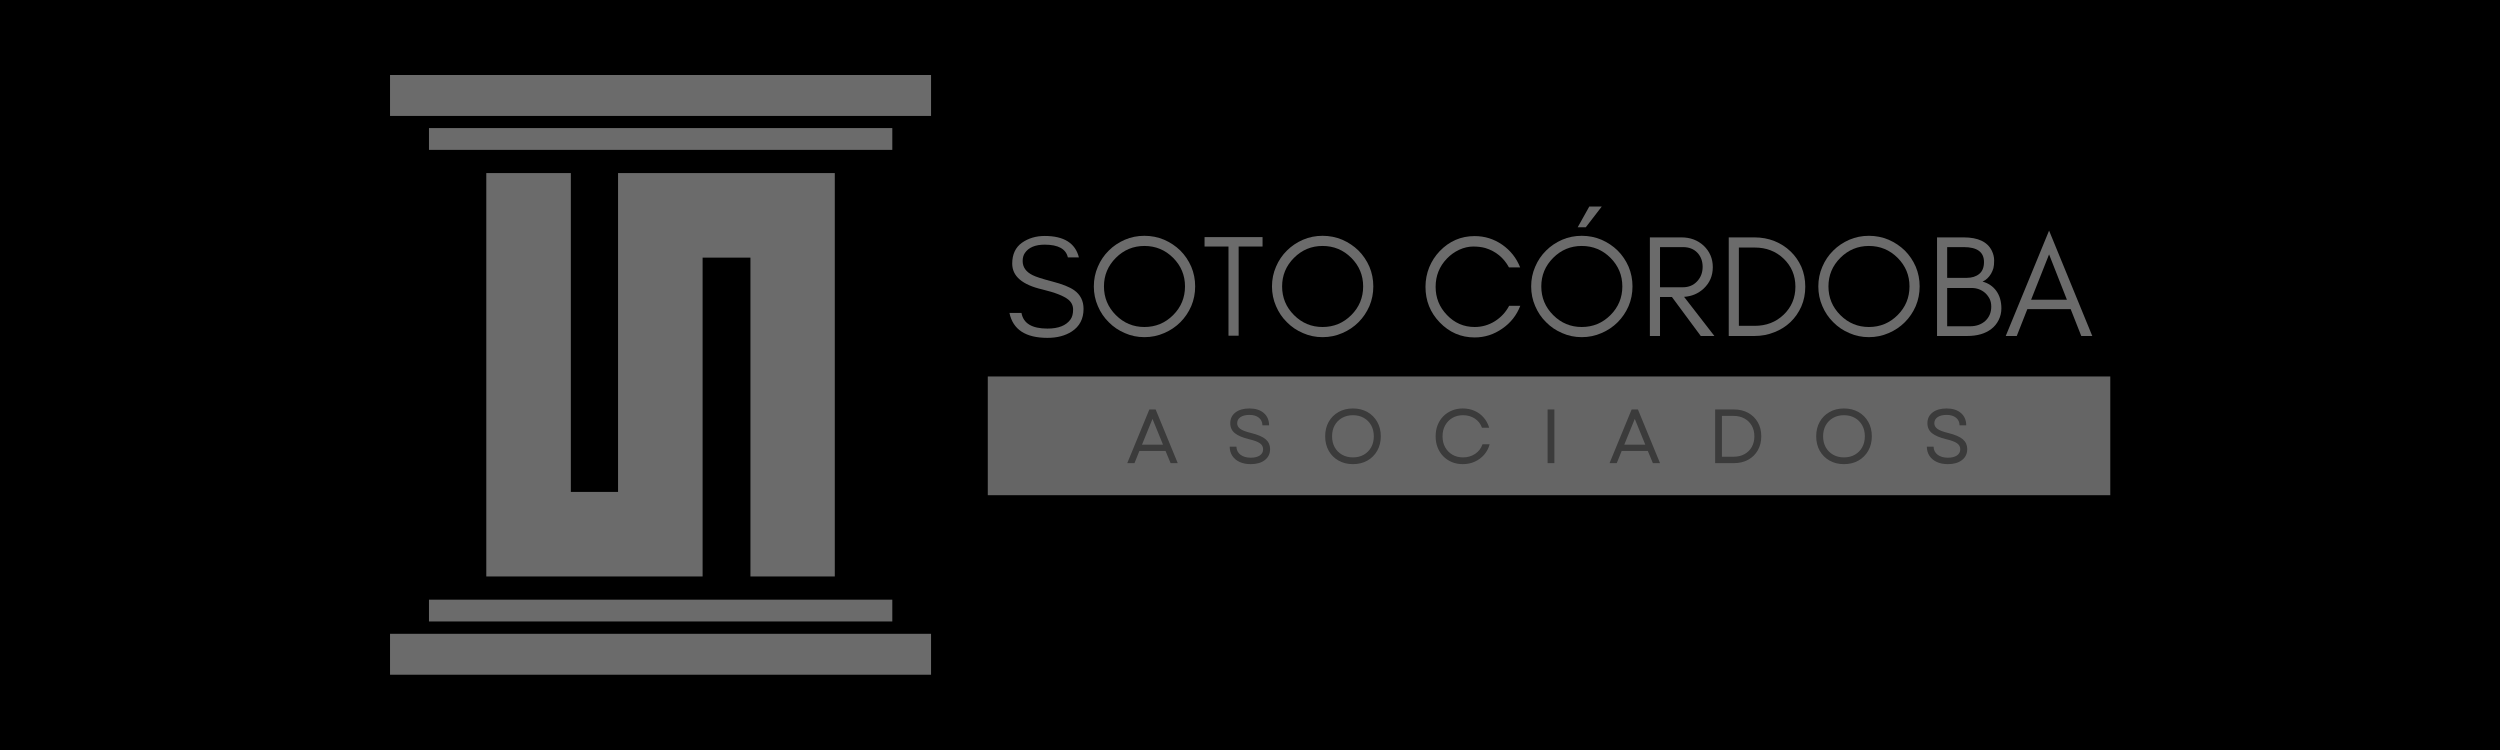 <svg xmlns="http://www.w3.org/2000/svg" xmlns:xlink="http://www.w3.org/1999/xlink" width="2000" zoomAndPan="magnify" viewBox="0 0 1500 450" height="600" preserveAspectRatio="xMidYMid meet" version="1.2"><defs><filter x="0%" y="0%" width="100%" filterUnits="objectBoundingBox" id="c1f2f6717f" height="100%"><feColorMatrix values="0 0 0 0 1 0 0 0 0 1 0 0 0 0 1 0 0 0 1 0" type="matrix" in="SourceGraphic"/></filter><clipPath id="82fbab5964"><path d="M 0.672 0.859 L 674.172 0.859 L 674.172 72.109 L 0.672 72.109 Z M 0.672 0.859 "/></clipPath><clipPath id="7aaa53ac62"><rect x="0" width="675" y="0" height="73"/></clipPath><clipPath id="c35d4991e5"><path d="M 1 1 L 325.699 1 L 325.699 26 L 1 26 Z M 1 1 "/></clipPath><clipPath id="2ed56b7e7a"><path d="M 1 336 L 325.699 336 L 325.699 361 L 1 361 Z M 1 336 "/></clipPath><clipPath id="e0b95d046d"><rect x="0" width="327" y="0" height="362"/></clipPath><clipPath id="5e9a18f7a3"><rect x="0" width="658" y="0" height="104"/></clipPath><clipPath id="745c9b5863"><rect x="0" width="538" y="0" height="69"/></clipPath></defs><g id="2731c65eeb"><rect x="0" width="1500" y="0" height="450" style="fill:#ffffff;fill-opacity:1;stroke:none;"/><rect x="0" width="1500" y="0" height="450" style="fill:#000000;fill-opacity:1;stroke:none;"/><g mask="url(#430da72eff)" transform="matrix(1,0,0,1,592,225)"><g clip-path="url(#7aaa53ac62)"><g clip-rule="nonzero" clip-path="url(#82fbab5964)"><path style=" stroke:none;fill-rule:nonzero;fill:#f1f1f1;fill-opacity:1;" d="M 0.672 0.859 L 674.172 0.859 L 674.172 72.109 L 0.672 72.109 Z M 0.672 0.859 "/></g></g><mask id="430da72eff"><g filter="url(#c1f2f6717f)"><rect x="0" width="1500" y="0" height="450" style="fill:#000000;fill-opacity:0.42;stroke:none;"/></g></mask></g><g mask="url(#c2b5d71034)" transform="matrix(1,0,0,1,233,44)"><g clip-path="url(#e0b95d046d)"><g clip-rule="nonzero" clip-path="url(#c35d4991e5)"><path style=" stroke:none;fill-rule:nonzero;fill:#ffffff;fill-opacity:1;" d="M 1.016 1 L 325.629 1 L 325.629 25.578 L 1.016 25.578 Z M 1.016 1 "/></g><path style=" stroke:none;fill-rule:nonzero;fill:#ffffff;fill-opacity:1;" d="M 24.387 32.844 L 302.383 32.844 L 302.383 45.922 L 24.387 45.922 Z M 24.387 32.844 "/><g clip-rule="nonzero" clip-path="url(#2ed56b7e7a)"><path style=" stroke:none;fill-rule:nonzero;fill:#ffffff;fill-opacity:1;" d="M 1.016 336.266 L 325.629 336.266 L 325.629 360.844 L 1.016 360.844 Z M 1.016 336.266 "/></g><path style=" stroke:none;fill-rule:nonzero;fill:#ffffff;fill-opacity:1;" d="M 24.387 315.805 L 302.383 315.805 L 302.383 328.879 L 24.387 328.879 Z M 24.387 315.805 "/><path style=" stroke:none;fill-rule:nonzero;fill:#ffffff;fill-opacity:1;" d="M 267.875 301.879 L 267.875 59.844 L 137.836 59.844 L 137.836 251.148 L 109.504 251.148 L 109.504 59.844 L 58.773 59.844 L 58.773 301.879 L 188.566 301.879 L 188.566 110.574 L 217.262 110.574 L 217.262 301.879 Z M 267.875 301.879 "/></g><mask id="c2b5d71034"><g filter="url(#c1f2f6717f)"><rect x="0" width="1500" y="0" height="450" style="fill:#000000;fill-opacity:0.42;stroke:none;"/></g></mask></g><g mask="url(#0e9b3a1d21)" transform="matrix(1,0,0,1,601,121)"><g clip-path="url(#5e9a18f7a3)"><g style="fill:#ffffff;fill-opacity:1;"><g transform="translate(1.455, 80.591)"><path style="stroke:none" d="M 22.969 -27.922 C 10.906 -30.703 4.875 -35.863 4.875 -43.406 C 4.875 -48.969 6.816 -53.145 10.703 -55.938 C 14.586 -58.656 19.141 -60.016 24.359 -60.016 C 35.898 -60.016 42.742 -55.723 44.891 -47.141 L 38.266 -47.141 C 37.109 -52.242 32.473 -54.797 24.359 -54.797 C 18.672 -54.797 14.695 -53.113 12.438 -49.75 C 11.57 -48.477 11.141 -46.883 11.141 -44.969 C 11.141 -41.312 13.109 -38.5 17.047 -36.531 C 18.898 -35.551 22.844 -34.273 28.875 -32.703 C 34.906 -31.141 39.285 -29.398 42.016 -27.484 C 45.785 -24.816 47.672 -21.078 47.672 -16.266 C 47.672 -10.297 45.32 -5.773 40.625 -2.703 C 36.676 -0.148 31.805 1.125 26.016 1.125 C 12.898 1.125 5.301 -3.859 3.219 -13.828 L 10.438 -13.828 C 11.539 -7.566 16.734 -4.438 26.016 -4.438 C 32.617 -4.438 37.227 -6.266 39.844 -9.922 C 40.883 -11.367 41.406 -13.336 41.406 -15.828 C 41.406 -18.266 40.445 -20.266 38.531 -21.828 C 35.812 -24.035 30.625 -26.066 22.969 -27.922 Z M 22.969 -27.922 "/></g></g><g style="fill:#ffffff;fill-opacity:1;"><g transform="translate(51.377, 80.591)"><path style="stroke:none" d="M 58.625 -29.75 C 58.625 -36.414 56.25 -42.129 51.5 -46.891 C 46.738 -51.641 40.992 -54.016 34.266 -54.016 C 27.598 -54.016 21.891 -51.641 17.141 -46.891 C 12.379 -42.129 10 -36.414 10 -29.75 C 10 -23.02 12.379 -17.281 17.141 -12.531 C 21.891 -7.77 27.598 -5.391 34.266 -5.391 C 40.992 -5.391 46.738 -7.77 51.5 -12.531 C 56.25 -17.281 58.625 -23.02 58.625 -29.75 Z M 64.719 -29.75 C 64.719 -25.57 63.938 -21.629 62.375 -17.922 C 60.75 -14.211 58.57 -10.992 55.844 -8.266 C 53.062 -5.484 49.816 -3.305 46.109 -1.734 C 42.391 -0.109 38.441 0.703 34.266 0.703 C 30.098 0.703 26.188 -0.109 22.531 -1.734 C 18.82 -3.305 15.602 -5.484 12.875 -8.266 C 10.094 -10.992 7.914 -14.211 6.344 -17.922 C 4.727 -21.629 3.922 -25.57 3.922 -29.75 C 3.922 -33.926 4.727 -37.867 6.344 -41.578 C 7.914 -45.285 10.094 -48.504 12.875 -51.234 C 15.602 -53.961 18.82 -56.133 22.531 -57.75 C 26.188 -59.32 30.098 -60.109 34.266 -60.109 C 38.441 -60.109 42.391 -59.32 46.109 -57.75 C 49.816 -56.133 53.062 -53.961 55.844 -51.234 C 58.57 -48.504 60.75 -45.285 62.375 -41.578 C 63.938 -37.867 64.719 -33.926 64.719 -29.75 Z M 64.719 -29.75 "/></g></g><g style="fill:#ffffff;fill-opacity:1;"><g transform="translate(119.999, 80.591)"><path style="stroke:none" d="M 1.734 -53.672 L 1.734 -59.328 L 36.531 -59.328 L 36.531 -53.672 L 22.188 -53.672 L 22.188 -0.172 L 16.094 -0.172 L 16.094 -53.672 Z M 1.734 -53.672 "/></g></g><g style="fill:#ffffff;fill-opacity:1;"><g transform="translate(158.267, 80.591)"><path style="stroke:none" d="M 58.625 -29.75 C 58.625 -36.414 56.25 -42.129 51.5 -46.891 C 46.738 -51.641 40.992 -54.016 34.266 -54.016 C 27.598 -54.016 21.891 -51.641 17.141 -46.891 C 12.379 -42.129 10 -36.414 10 -29.75 C 10 -23.02 12.379 -17.281 17.141 -12.531 C 21.891 -7.77 27.598 -5.391 34.266 -5.391 C 40.992 -5.391 46.738 -7.77 51.5 -12.531 C 56.25 -17.281 58.625 -23.02 58.625 -29.75 Z M 64.719 -29.75 C 64.719 -25.57 63.938 -21.629 62.375 -17.922 C 60.75 -14.211 58.57 -10.992 55.844 -8.266 C 53.062 -5.484 49.816 -3.305 46.109 -1.734 C 42.391 -0.109 38.441 0.703 34.266 0.703 C 30.098 0.703 26.188 -0.109 22.531 -1.734 C 18.82 -3.305 15.602 -5.484 12.875 -8.266 C 10.094 -10.992 7.914 -14.211 6.344 -17.922 C 4.727 -21.629 3.922 -25.57 3.922 -29.75 C 3.922 -33.926 4.727 -37.867 6.344 -41.578 C 7.914 -45.285 10.094 -48.504 12.875 -51.234 C 15.602 -53.961 18.82 -56.133 22.531 -57.75 C 26.188 -59.32 30.098 -60.109 34.266 -60.109 C 38.441 -60.109 42.391 -59.32 46.109 -57.75 C 49.816 -56.133 53.062 -53.961 55.844 -51.234 C 58.57 -48.504 60.75 -45.285 62.375 -41.578 C 63.938 -37.867 64.719 -33.926 64.719 -29.75 Z M 64.719 -29.75 "/></g></g><g style="fill:#ffffff;fill-opacity:1;"><g transform="translate(226.889, 80.591)"><path style="stroke:none" d=""/></g></g><g style="fill:#ffffff;fill-opacity:1;"><g transform="translate(250.372, 80.591)"><path style="stroke:none" d="M 60.797 -18.094 C 58.598 -12.406 55.004 -7.852 50.016 -4.438 C 44.973 -0.895 39.438 0.875 33.406 0.875 C 25.227 0.875 18.238 -2.141 12.438 -8.172 C 6.758 -14.086 3.922 -21.191 3.922 -29.484 C 3.922 -33.598 4.672 -37.516 6.172 -41.234 C 7.68 -44.879 9.77 -48.098 12.438 -50.891 C 18.238 -56.922 25.227 -59.938 33.406 -59.938 C 39.438 -59.938 44.941 -58.223 49.922 -54.797 C 54.91 -51.316 58.508 -46.766 60.719 -41.141 L 54.016 -41.141 C 50.828 -46.992 46.07 -50.879 39.75 -52.797 C 37.664 -53.379 35.258 -53.672 32.531 -53.672 C 29.801 -53.672 27.02 -53.031 24.188 -51.75 C 21.344 -50.414 18.875 -48.648 16.781 -46.453 C 12.258 -41.754 10 -36.098 10 -29.484 C 10 -22.93 12.258 -17.305 16.781 -12.609 C 21.363 -7.797 26.906 -5.391 33.406 -5.391 C 37.812 -5.391 41.867 -6.551 45.578 -8.875 C 49.234 -11.195 52.078 -14.27 54.109 -18.094 Z M 60.797 -18.094 "/></g></g><g style="fill:#ffffff;fill-opacity:1;"><g transform="translate(313.776, 80.591)"><path style="stroke:none" d="M 58.625 -29.75 C 58.625 -36.414 56.25 -42.129 51.5 -46.891 C 46.738 -51.641 40.992 -54.016 34.266 -54.016 C 27.598 -54.016 21.891 -51.641 17.141 -46.891 C 12.379 -42.129 10 -36.414 10 -29.75 C 10 -23.02 12.379 -17.281 17.141 -12.531 C 21.891 -7.77 27.598 -5.391 34.266 -5.391 C 40.992 -5.391 46.738 -7.77 51.5 -12.531 C 56.25 -17.281 58.625 -23.02 58.625 -29.75 Z M 64.719 -29.75 C 64.719 -25.57 63.938 -21.629 62.375 -17.922 C 60.75 -14.211 58.57 -10.992 55.844 -8.266 C 53.062 -5.484 49.816 -3.305 46.109 -1.734 C 42.391 -0.109 38.441 0.703 34.266 0.703 C 30.098 0.703 26.188 -0.109 22.531 -1.734 C 18.82 -3.305 15.602 -5.484 12.875 -8.266 C 10.094 -10.992 7.914 -14.211 6.344 -17.922 C 4.727 -21.629 3.922 -25.57 3.922 -29.75 C 3.922 -33.926 4.727 -37.867 6.344 -41.578 C 7.914 -45.285 10.094 -48.504 12.875 -51.234 C 15.602 -53.961 18.82 -56.133 22.531 -57.75 C 26.188 -59.32 30.098 -60.109 34.266 -60.109 C 38.441 -60.109 42.391 -59.32 46.109 -57.75 C 49.816 -56.133 53.062 -53.961 55.844 -51.234 C 58.57 -48.504 60.75 -45.285 62.375 -41.578 C 63.938 -37.867 64.719 -33.926 64.719 -29.75 Z M 46.281 -77.672 L 36.703 -65.234 L 31.844 -65.234 L 38.797 -77.672 Z M 46.281 -77.672 "/></g></g><g style="fill:#ffffff;fill-opacity:1;"><g transform="translate(382.397, 80.591)"><path style="stroke:none" d="M 12.609 -29.234 L 26.359 -29.234 C 29.773 -29.234 32.586 -30.391 34.797 -32.703 C 37.055 -35.078 38.188 -38.004 38.188 -41.484 C 38.188 -44.91 37.113 -47.754 34.969 -50.016 C 32.82 -52.223 29.953 -53.328 26.359 -53.328 L 12.609 -53.328 Z M 44.281 -41.312 C 44.281 -36.156 42.453 -31.863 38.797 -28.438 C 35.547 -25.426 31.629 -23.773 27.047 -23.484 L 45.234 0 L 37.062 0 L 19.75 -23.406 L 12.609 -23.406 L 12.609 0 L 6.531 0 L 6.531 -59.156 L 25.484 -59.156 C 30.766 -59.156 35.203 -57.5 38.797 -54.188 C 42.453 -50.707 44.281 -46.414 44.281 -41.312 Z M 44.281 -41.312 "/></g></g><g style="fill:#ffffff;fill-opacity:1;"><g transform="translate(429.711, 80.591)"><path style="stroke:none" d="M 52.453 -29.578 C 52.453 -25.285 51.672 -21.344 50.109 -17.75 C 48.484 -14.094 46.305 -10.957 43.578 -8.344 C 40.848 -5.738 37.629 -3.711 33.922 -2.266 C 30.211 -0.754 26.238 0 22 0 L 6.531 0 L 6.531 -59.156 L 22 -59.156 C 26.238 -59.156 30.211 -58.426 33.922 -56.969 C 37.629 -55.469 40.848 -53.41 43.578 -50.797 C 46.305 -48.191 48.484 -45.086 50.109 -41.484 C 51.672 -37.836 52.453 -33.867 52.453 -29.578 Z M 46.531 -29.578 C 46.531 -36.305 44.156 -41.93 39.406 -46.453 C 34.758 -50.859 29.02 -53.062 22.188 -53.062 L 12.609 -53.062 L 12.609 -6.094 L 22.188 -6.094 C 29.02 -6.094 34.758 -8.297 39.406 -12.703 C 44.156 -17.223 46.531 -22.848 46.531 -29.578 Z M 46.531 -29.578 "/></g></g><g style="fill:#ffffff;fill-opacity:1;"><g transform="translate(486.07, 80.591)"><path style="stroke:none" d="M 58.625 -29.75 C 58.625 -36.414 56.25 -42.129 51.5 -46.891 C 46.738 -51.641 40.992 -54.016 34.266 -54.016 C 27.598 -54.016 21.891 -51.641 17.141 -46.891 C 12.379 -42.129 10 -36.414 10 -29.75 C 10 -23.02 12.379 -17.281 17.141 -12.531 C 21.891 -7.77 27.598 -5.391 34.266 -5.391 C 40.992 -5.391 46.738 -7.77 51.5 -12.531 C 56.25 -17.281 58.625 -23.02 58.625 -29.75 Z M 64.719 -29.75 C 64.719 -25.57 63.938 -21.629 62.375 -17.922 C 60.75 -14.211 58.57 -10.992 55.844 -8.266 C 53.062 -5.484 49.816 -3.305 46.109 -1.734 C 42.391 -0.109 38.441 0.703 34.266 0.703 C 30.098 0.703 26.188 -0.109 22.531 -1.734 C 18.82 -3.305 15.602 -5.484 12.875 -8.266 C 10.094 -10.992 7.914 -14.211 6.344 -17.922 C 4.727 -21.629 3.922 -25.57 3.922 -29.75 C 3.922 -33.926 4.727 -37.867 6.344 -41.578 C 7.914 -45.285 10.094 -48.504 12.875 -51.234 C 15.602 -53.961 18.82 -56.133 22.531 -57.75 C 26.188 -59.32 30.098 -60.109 34.266 -60.109 C 38.441 -60.109 42.391 -59.32 46.109 -57.75 C 49.816 -56.133 53.062 -53.961 55.844 -51.234 C 58.57 -48.504 60.75 -45.285 62.375 -41.578 C 63.938 -37.867 64.719 -33.926 64.719 -29.75 Z M 64.719 -29.75 "/></g></g><g style="fill:#ffffff;fill-opacity:1;"><g transform="translate(554.691, 80.591)"><path style="stroke:none" d="M 45.141 -16.531 C 45.141 -14.094 44.594 -11.77 43.5 -9.562 C 42.395 -7.363 40.914 -5.566 39.062 -4.172 C 35.457 -1.391 30.641 0 24.609 0 L 6.531 0 L 6.531 -59.156 L 22.531 -59.156 C 31.164 -59.156 36.789 -56.484 39.406 -51.141 C 40.332 -49.234 40.797 -47.289 40.797 -45.312 C 40.797 -43.344 40.648 -41.805 40.359 -40.703 C 40.016 -39.547 39.551 -38.445 38.969 -37.406 C 37.633 -35.145 35.926 -33.551 33.844 -32.625 C 37.32 -31.695 40.07 -29.836 42.094 -27.047 C 44.125 -24.211 45.141 -20.707 45.141 -16.531 Z M 34.703 -44.359 C 34.703 -50.336 30.645 -53.328 22.531 -53.328 L 12.609 -53.328 L 12.609 -34.875 L 24.266 -34.875 C 27.398 -34.875 29.926 -35.66 31.844 -37.234 C 33.75 -38.797 34.703 -41.172 34.703 -44.359 Z M 39.062 -17.656 C 39.062 -19.395 38.738 -20.93 38.094 -22.266 C 37.406 -23.598 36.535 -24.758 35.484 -25.75 C 33.172 -27.781 30.445 -28.797 27.312 -28.797 L 12.609 -28.797 L 12.609 -5.828 L 26.359 -5.828 C 30.066 -5.828 33.109 -6.898 35.484 -9.047 C 37.867 -11.254 39.062 -14.125 39.062 -17.656 Z M 39.062 -17.656 "/></g></g><g style="fill:#ffffff;fill-opacity:1;"><g transform="translate(601.57, 80.591)"><path style="stroke:none" d="M 16.094 -21.75 L 37.578 -21.75 L 26.875 -48.969 Z M 52.797 0 L 46.188 0 L 39.844 -16.094 L 13.828 -16.094 L 7.484 0 L 0.875 0 L 26.875 -63.234 Z M 52.797 0 "/></g></g></g><mask id="0e9b3a1d21"><g filter="url(#c1f2f6717f)"><rect x="0" width="1500" y="0" height="450" style="fill:#000000;fill-opacity:0.42;stroke:none;"/></g></mask></g><g mask="url(#2901f9114e)" transform="matrix(1,0,0,1,674,227)"><g clip-path="url(#745c9b5863)"><g style="fill:#000000;fill-opacity:1;"><g transform="translate(1.57, 50.891)"><path style="stroke:none" d="M 0.781 0 L 14.047 -32.219 L 17.812 -32.219 L 31.078 0 L 26.797 0 L 23.75 -7.312 L 8.062 -7.312 L 5.109 0 Z M 9.625 -11.094 L 22.234 -11.094 L 15.922 -26.562 Z M 9.625 -11.094 "/></g></g><g style="fill:#000000;fill-opacity:1;"><g transform="translate(61.036, 50.891)"><path style="stroke:none" d="M 15.422 0.594 C 12.836 0.594 10.602 0.156 8.719 -0.719 C 6.832 -1.594 5.375 -2.816 4.344 -4.391 C 3.32 -5.973 2.797 -7.805 2.766 -9.891 L 6.812 -9.891 C 6.875 -7.836 7.691 -6.219 9.266 -5.031 C 10.848 -3.852 12.898 -3.266 15.422 -3.266 C 17.691 -3.266 19.492 -3.707 20.828 -4.594 C 22.16 -5.488 22.828 -6.734 22.828 -8.328 C 22.828 -9.836 22.18 -11.039 20.891 -11.938 C 19.609 -12.844 17.508 -13.633 14.594 -14.312 C 10.633 -15.27 7.734 -16.488 5.891 -17.969 C 4.047 -19.457 3.125 -21.445 3.125 -23.938 C 3.125 -26.664 4.16 -28.828 6.234 -30.422 C 8.305 -32.016 11.109 -32.812 14.641 -32.812 C 18.254 -32.812 21.113 -31.906 23.219 -30.094 C 25.32 -28.289 26.391 -25.82 26.422 -22.688 L 22.422 -22.688 C 22.391 -24.625 21.676 -26.148 20.281 -27.266 C 18.883 -28.391 17.004 -28.953 14.641 -28.953 C 12.336 -28.953 10.531 -28.5 9.219 -27.594 C 7.914 -26.688 7.266 -25.469 7.266 -23.938 C 7.266 -22.613 7.867 -21.5 9.078 -20.594 C 10.297 -19.688 12.473 -18.852 15.609 -18.094 C 19.711 -17.082 22.641 -15.816 24.391 -14.297 C 26.141 -12.773 27.016 -10.832 27.016 -8.469 C 27.016 -5.676 25.961 -3.469 23.859 -1.844 C 21.766 -0.219 18.953 0.594 15.422 0.594 Z M 15.422 0.594 "/></g></g><g style="fill:#000000;fill-opacity:1;"><g transform="translate(118.432, 50.891)"><path style="stroke:none" d="M 19.328 0.594 C 16.078 0.594 13.191 -0.117 10.672 -1.547 C 8.16 -2.973 6.195 -4.941 4.781 -7.453 C 3.375 -9.973 2.672 -12.859 2.672 -16.109 C 2.672 -19.391 3.375 -22.281 4.781 -24.781 C 6.195 -27.289 8.16 -29.254 10.672 -30.672 C 13.191 -32.098 16.078 -32.812 19.328 -32.812 C 22.617 -32.812 25.516 -32.098 28.016 -30.672 C 30.516 -29.254 32.477 -27.289 33.906 -24.781 C 35.332 -22.281 36.047 -19.391 36.047 -16.109 C 36.047 -12.859 35.332 -9.973 33.906 -7.453 C 32.477 -4.941 30.516 -2.973 28.016 -1.547 C 25.516 -0.117 22.617 0.594 19.328 0.594 Z M 6.812 -16.109 C 6.812 -13.617 7.336 -11.422 8.391 -9.516 C 9.453 -7.617 10.926 -6.133 12.812 -5.062 C 14.707 -3.988 16.879 -3.453 19.328 -3.453 C 21.816 -3.453 23.992 -3.988 25.859 -5.062 C 27.734 -6.133 29.203 -7.617 30.266 -9.516 C 31.328 -11.422 31.859 -13.617 31.859 -16.109 C 31.859 -18.629 31.328 -20.832 30.266 -22.719 C 29.203 -24.602 27.734 -26.082 25.859 -27.156 C 23.992 -28.227 21.816 -28.766 19.328 -28.766 C 16.879 -28.766 14.707 -28.227 12.812 -27.156 C 10.926 -26.082 9.453 -24.602 8.391 -22.719 C 7.336 -20.832 6.812 -18.629 6.812 -16.109 Z M 6.812 -16.109 "/></g></g><g style="fill:#000000;fill-opacity:1;"><g transform="translate(184.708, 50.891)"><path style="stroke:none" d="M 18.969 0.594 C 16.602 0.594 14.422 0.18 12.422 -0.641 C 10.43 -1.473 8.707 -2.633 7.25 -4.125 C 5.789 -5.613 4.66 -7.375 3.859 -9.406 C 3.066 -11.445 2.672 -13.68 2.672 -16.109 C 2.672 -18.535 3.066 -20.77 3.859 -22.812 C 4.66 -24.852 5.789 -26.613 7.25 -28.094 C 8.707 -29.582 10.43 -30.738 12.422 -31.562 C 14.422 -32.395 16.602 -32.812 18.969 -32.812 C 21.508 -32.812 23.848 -32.344 25.984 -31.406 C 28.117 -30.477 29.941 -29.145 31.453 -27.406 C 32.973 -25.676 34.086 -23.629 34.797 -21.266 L 30.469 -21.266 C 29.645 -23.598 28.211 -25.43 26.172 -26.766 C 24.129 -28.098 21.773 -28.766 19.109 -28.766 C 16.711 -28.766 14.594 -28.227 12.75 -27.156 C 10.906 -26.082 9.453 -24.594 8.391 -22.688 C 7.336 -20.789 6.812 -18.598 6.812 -16.109 C 6.812 -13.617 7.336 -11.422 8.391 -9.516 C 9.453 -7.617 10.906 -6.133 12.75 -5.062 C 14.594 -3.988 16.711 -3.453 19.109 -3.453 C 21.836 -3.453 24.258 -4.156 26.375 -5.562 C 28.488 -6.977 29.961 -8.898 30.797 -11.328 L 35.078 -11.328 C 34.43 -8.93 33.332 -6.844 31.781 -5.062 C 30.227 -3.281 28.352 -1.891 26.156 -0.891 C 23.969 0.098 21.57 0.594 18.969 0.594 Z M 18.969 0.594 "/></g></g><g style="fill:#000000;fill-opacity:1;"><g transform="translate(249.879, 50.891)"><path style="stroke:none" d="M 4.688 0 L 4.688 -32.219 L 8.75 -32.219 L 8.75 0 Z M 4.688 0 "/></g></g><g style="fill:#000000;fill-opacity:1;"><g transform="translate(290.942, 50.891)"><path style="stroke:none" d="M 0.781 0 L 14.047 -32.219 L 17.812 -32.219 L 31.078 0 L 26.797 0 L 23.75 -7.312 L 8.062 -7.312 L 5.109 0 Z M 9.625 -11.094 L 22.234 -11.094 L 15.922 -26.562 Z M 9.625 -11.094 "/></g></g><g style="fill:#000000;fill-opacity:1;"><g transform="translate(350.408, 50.891)"><path style="stroke:none" d="M 4.688 0 L 4.688 -32.219 L 15.828 -32.219 C 19.148 -32.219 22.047 -31.535 24.516 -30.172 C 26.984 -28.805 28.906 -26.914 30.281 -24.5 C 31.664 -22.094 32.359 -19.297 32.359 -16.109 C 32.359 -12.953 31.664 -10.16 30.281 -7.734 C 28.906 -5.305 26.984 -3.41 24.516 -2.047 C 22.047 -0.68 19.148 0 15.828 0 Z M 8.75 -3.859 L 15.828 -3.859 C 18.285 -3.859 20.441 -4.375 22.297 -5.406 C 24.16 -6.438 25.613 -7.867 26.656 -9.703 C 27.695 -11.547 28.219 -13.68 28.219 -16.109 C 28.219 -18.566 27.688 -20.707 26.625 -22.531 C 25.57 -24.352 24.109 -25.781 22.234 -26.812 C 20.359 -27.844 18.164 -28.359 15.656 -28.359 L 8.75 -28.359 Z M 8.75 -3.859 "/></g></g><g style="fill:#000000;fill-opacity:1;"><g transform="translate(413.049, 50.891)"><path style="stroke:none" d="M 19.328 0.594 C 16.078 0.594 13.191 -0.117 10.672 -1.547 C 8.16 -2.973 6.195 -4.941 4.781 -7.453 C 3.375 -9.973 2.672 -12.859 2.672 -16.109 C 2.672 -19.391 3.375 -22.281 4.781 -24.781 C 6.195 -27.289 8.16 -29.254 10.672 -30.672 C 13.191 -32.098 16.078 -32.812 19.328 -32.812 C 22.617 -32.812 25.516 -32.098 28.016 -30.672 C 30.516 -29.254 32.477 -27.289 33.906 -24.781 C 35.332 -22.281 36.047 -19.391 36.047 -16.109 C 36.047 -12.859 35.332 -9.973 33.906 -7.453 C 32.477 -4.941 30.516 -2.973 28.016 -1.547 C 25.516 -0.117 22.617 0.594 19.328 0.594 Z M 6.812 -16.109 C 6.812 -13.617 7.336 -11.422 8.391 -9.516 C 9.453 -7.617 10.926 -6.133 12.812 -5.062 C 14.707 -3.988 16.879 -3.453 19.328 -3.453 C 21.816 -3.453 23.992 -3.988 25.859 -5.062 C 27.734 -6.133 29.203 -7.617 30.266 -9.516 C 31.328 -11.422 31.859 -13.617 31.859 -16.109 C 31.859 -18.629 31.328 -20.832 30.266 -22.719 C 29.203 -24.602 27.734 -26.082 25.859 -27.156 C 23.992 -28.227 21.816 -28.766 19.328 -28.766 C 16.879 -28.766 14.707 -28.227 12.812 -27.156 C 10.926 -26.082 9.453 -24.602 8.391 -22.719 C 7.336 -20.832 6.812 -18.629 6.812 -16.109 Z M 6.812 -16.109 "/></g></g><g style="fill:#000000;fill-opacity:1;"><g transform="translate(479.325, 50.891)"><path style="stroke:none" d="M 15.422 0.594 C 12.836 0.594 10.602 0.156 8.719 -0.719 C 6.832 -1.594 5.375 -2.816 4.344 -4.391 C 3.32 -5.973 2.797 -7.805 2.766 -9.891 L 6.812 -9.891 C 6.875 -7.836 7.691 -6.219 9.266 -5.031 C 10.848 -3.852 12.898 -3.266 15.422 -3.266 C 17.691 -3.266 19.492 -3.707 20.828 -4.594 C 22.16 -5.488 22.828 -6.734 22.828 -8.328 C 22.828 -9.836 22.18 -11.039 20.891 -11.938 C 19.609 -12.844 17.508 -13.633 14.594 -14.312 C 10.633 -15.27 7.734 -16.488 5.891 -17.969 C 4.047 -19.457 3.125 -21.445 3.125 -23.938 C 3.125 -26.664 4.16 -28.828 6.234 -30.422 C 8.305 -32.016 11.109 -32.812 14.641 -32.812 C 18.254 -32.812 21.113 -31.906 23.219 -30.094 C 25.32 -28.289 26.391 -25.82 26.422 -22.688 L 22.422 -22.688 C 22.391 -24.625 21.676 -26.148 20.281 -27.266 C 18.883 -28.391 17.004 -28.953 14.641 -28.953 C 12.336 -28.953 10.531 -28.5 9.219 -27.594 C 7.914 -26.688 7.266 -25.469 7.266 -23.938 C 7.266 -22.613 7.867 -21.5 9.078 -20.594 C 10.297 -19.688 12.473 -18.852 15.609 -18.094 C 19.711 -17.082 22.641 -15.816 24.391 -14.297 C 26.141 -12.773 27.016 -10.832 27.016 -8.469 C 27.016 -5.676 25.961 -3.469 23.859 -1.844 C 21.766 -0.219 18.953 0.594 15.422 0.594 Z M 15.422 0.594 "/></g></g></g><mask id="2901f9114e"><g filter="url(#c1f2f6717f)"><rect x="0" width="1500" y="0" height="450" style="fill:#000000;fill-opacity:0.42;stroke:none;"/></g></mask></g></g></svg>